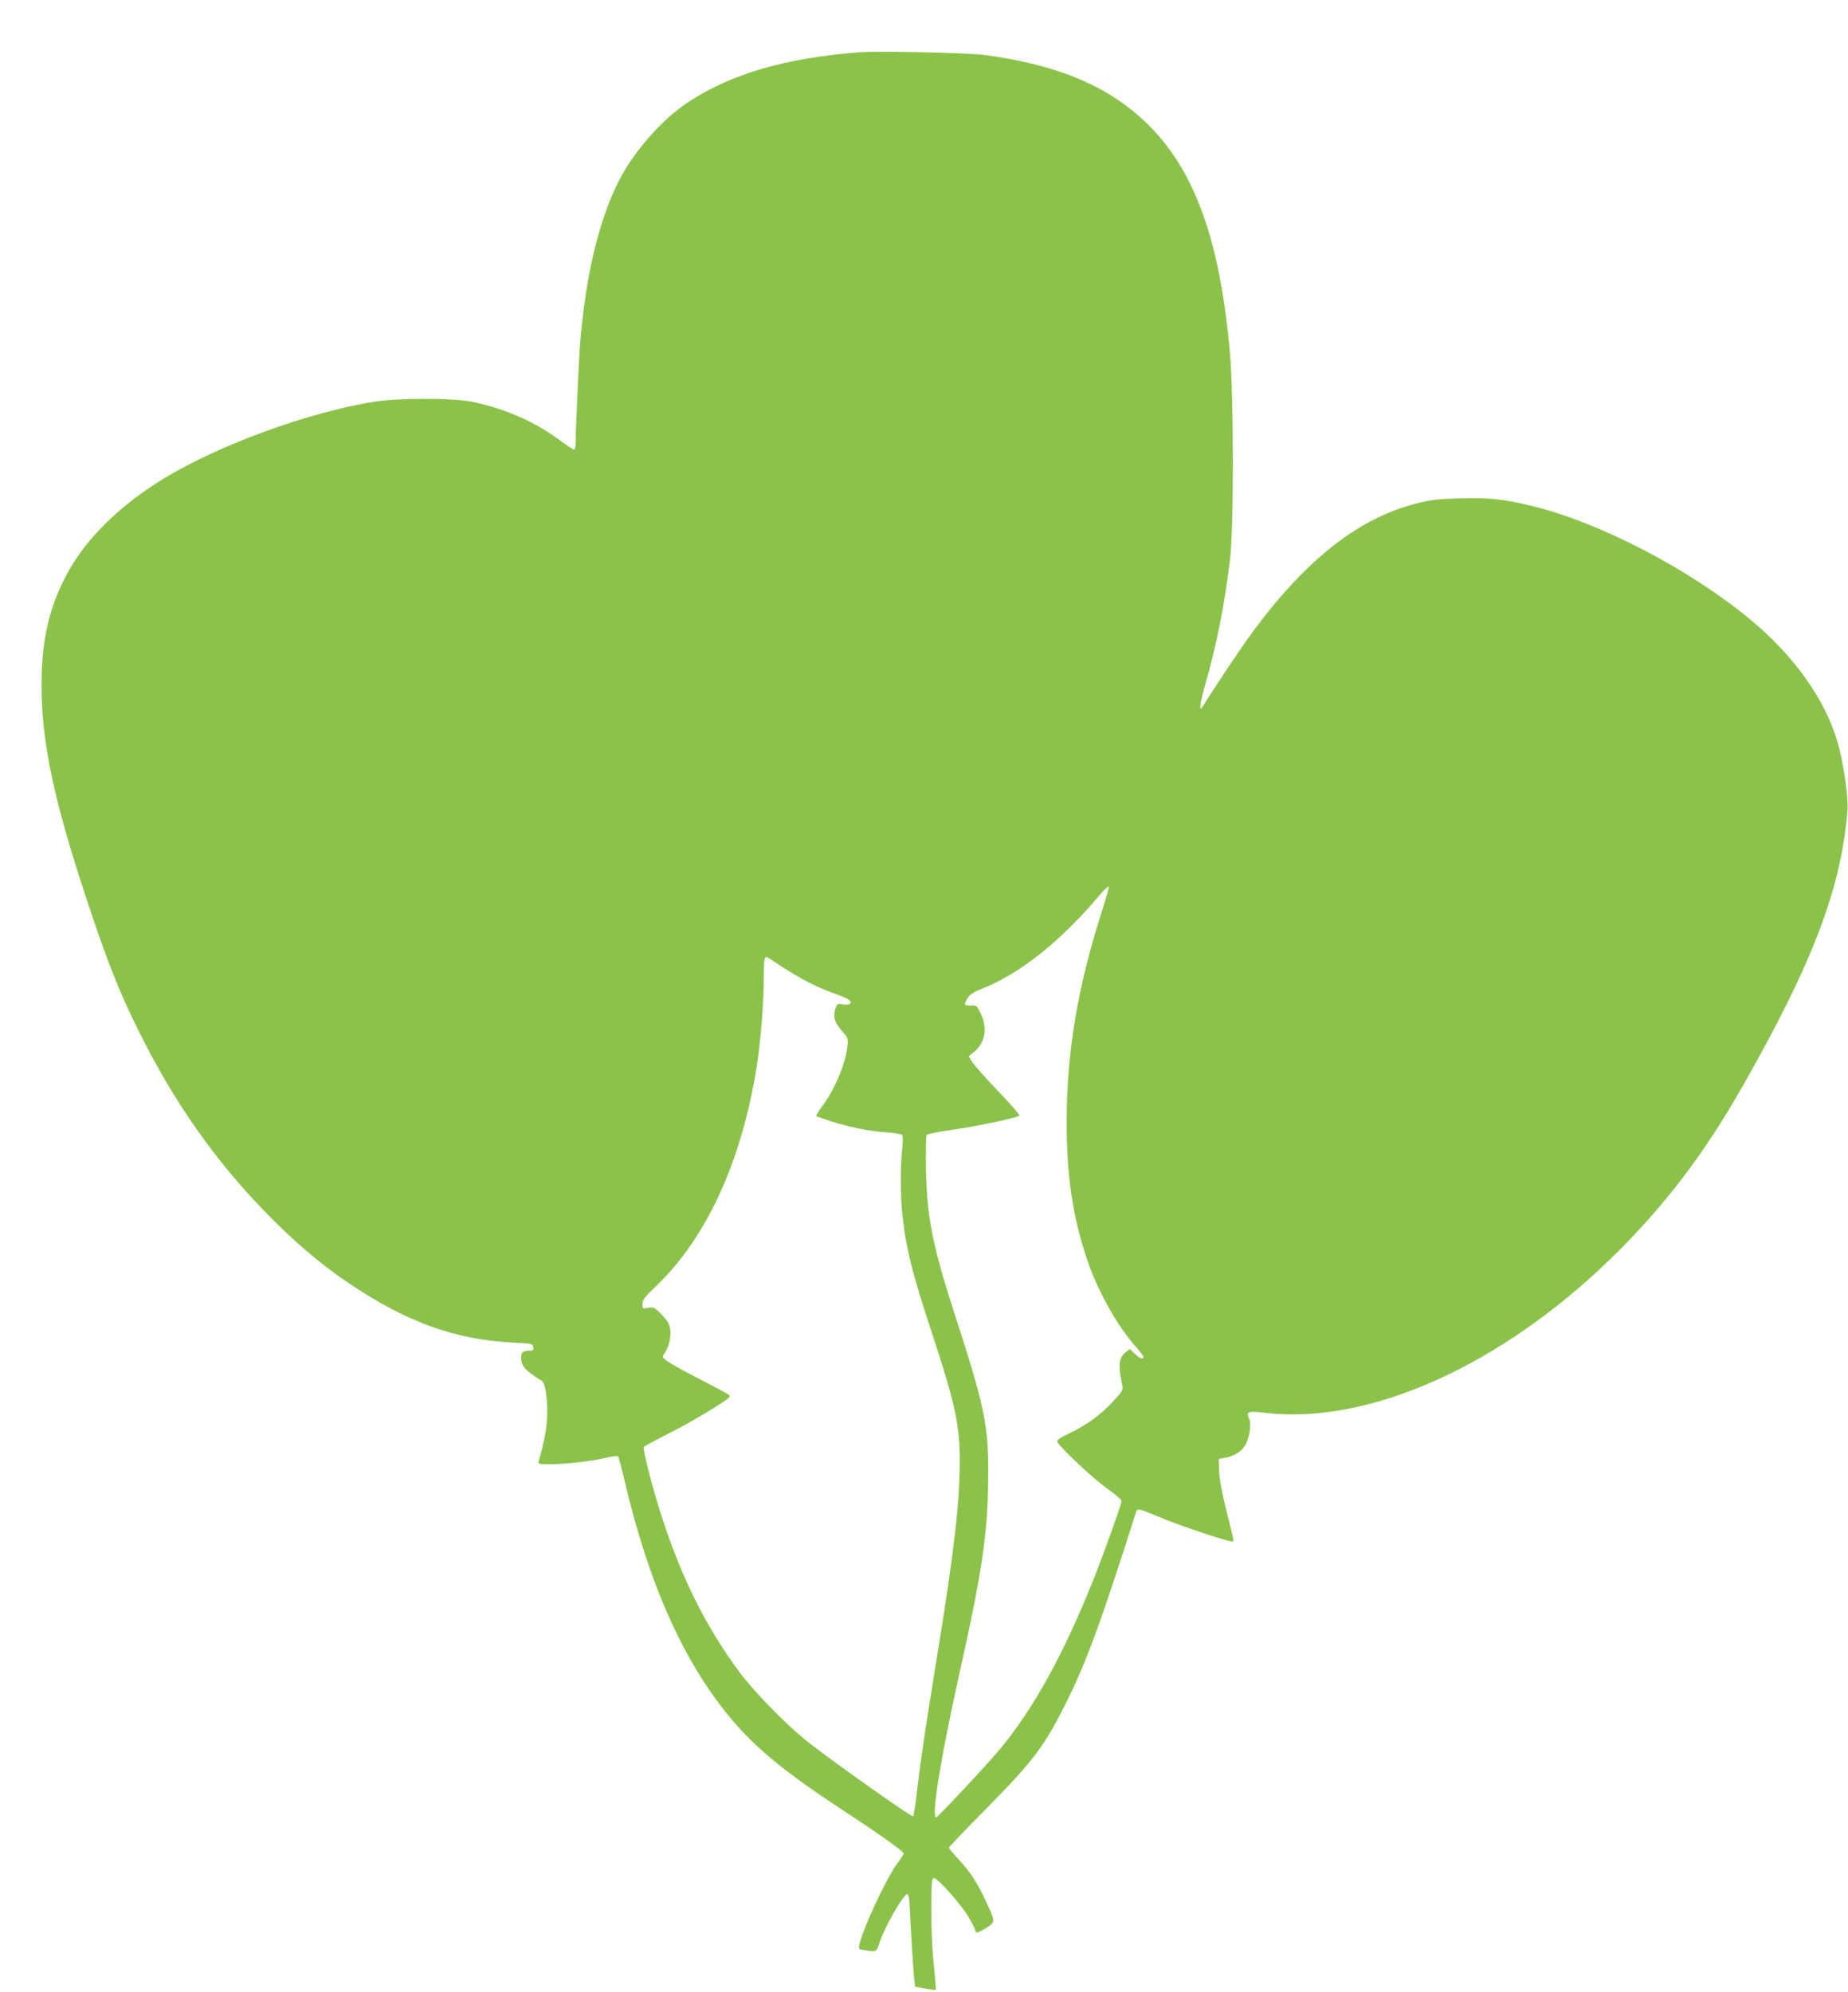 <?xml version="1.0" standalone="no"?>
<!DOCTYPE svg PUBLIC "-//W3C//DTD SVG 20010904//EN"
 "http://www.w3.org/TR/2001/REC-SVG-20010904/DTD/svg10.dtd">
<svg version="1.0" xmlns="http://www.w3.org/2000/svg"
 width="1188pt" height="1280pt" viewBox="0 0 1188 1280"
 preserveAspectRatio="xMidYMid meet">
<g transform="translate(0,1280) scale(0.1,-0.1)"
fill="#8bc34a" stroke="none">
<path d="M5525 12464 c-479 -37 -829 -140 -1105 -323 -165 -109 -347 -317
-441 -502 -130 -258 -213 -605 -249 -1039 -9 -107 -29 -559 -30 -657 0 -18 -4
-33 -10 -33 -5 0 -49 29 -96 64 -158 117 -344 198 -554 243 -121 26 -489 26
-644 0 -428 -72 -982 -275 -1336 -488 -282 -171 -499 -381 -623 -606 -120
-218 -170 -432 -170 -728 0 -372 81 -749 305 -1420 118 -355 198 -557 319
-800 224 -452 490 -832 819 -1169 189 -194 360 -338 545 -461 365 -244 672
-354 1039 -373 126 -7 131 -8 134 -30 3 -18 -1 -22 -21 -22 -43 0 -57 -10 -57
-42 0 -57 22 -83 134 -153 24 -15 40 -142 32 -253 -6 -78 -20 -147 -53 -264
-5 -16 3 -18 70 -18 103 0 263 18 356 40 42 10 79 15 84 11 4 -4 23 -74 42
-156 155 -662 376 -1159 680 -1525 163 -195 349 -348 725 -595 237 -155 390
-264 390 -277 0 -4 -21 -36 -46 -70 -69 -94 -221 -422 -240 -518 -6 -25 -3
-28 33 -33 73 -13 79 -10 93 36 30 102 161 332 185 324 5 -2 11 -30 12 -63 6
-129 24 -432 30 -481 l6 -51 64 -12 c36 -6 67 -10 69 -8 1 2 -3 64 -11 138
-15 145 -21 326 -17 483 1 75 5 97 16 97 24 0 175 -169 221 -248 25 -42 45
-82 45 -89 0 -20 20 -15 72 18 58 38 58 38 -6 175 -57 120 -101 187 -175 266
-33 36 -61 69 -61 73 0 5 111 121 248 259 296 301 365 393 501 663 135 271
228 523 456 1241 7 19 23 15 146 -37 101 -43 373 -136 452 -155 15 -4 27 -2
27 3 0 6 -20 92 -46 193 -30 121 -46 208 -47 258 l-2 74 43 8 c59 10 109 43
131 87 26 51 37 137 20 167 -21 41 -3 47 97 35 666 -82 1519 298 2233 994 332
323 593 664 839 1096 457 802 639 1281 679 1784 6 83 -26 305 -64 435 -78 271
-279 555 -558 786 -389 324 -972 627 -1406 732 -183 45 -284 55 -471 49 -139
-4 -181 -9 -281 -35 -376 -98 -721 -374 -1072 -862 -56 -77 -243 -357 -291
-437 -30 -47 -22 10 20 159 71 252 116 482 153 778 25 203 25 1039 0 1330 -67
764 -243 1224 -585 1524 -239 209 -544 331 -987 392 -105 15 -684 27 -810 18z
m1560 -5516 c-156 -484 -227 -906 -228 -1353 -1 -350 40 -624 135 -900 65
-192 193 -420 307 -547 28 -31 51 -61 51 -67 0 -20 -23 -12 -55 19 l-32 31
-26 -21 c-45 -35 -50 -84 -22 -215 6 -28 0 -38 -60 -102 -80 -87 -167 -150
-280 -204 -70 -34 -83 -44 -76 -58 22 -40 228 -233 315 -295 53 -37 96 -74 96
-82 0 -20 -114 -338 -180 -504 -196 -488 -387 -834 -605 -1095 -86 -103 -397
-435 -407 -435 -33 0 30 386 147 912 150 671 187 923 188 1293 2 315 -25 442
-214 1024 -143 441 -180 625 -186 931 -2 118 0 220 4 226 4 6 78 21 163 33
158 22 418 77 433 91 5 4 -57 75 -136 157 -79 83 -154 167 -167 188 l-23 37
35 28 c72 60 88 155 42 248 -24 49 -28 52 -60 50 -45 -3 -50 5 -25 45 16 26
37 40 89 61 248 97 511 306 767 610 27 32 51 53 53 48 2 -6 -18 -75 -43 -154z
m-2056 -362 c116 -76 228 -134 336 -171 44 -16 86 -34 94 -41 23 -21 3 -36
-39 -29 -37 6 -38 5 -50 -29 -16 -50 -5 -87 42 -141 40 -45 41 -47 35 -103
-12 -112 -84 -281 -167 -389 -21 -29 -36 -54 -32 -56 4 -3 43 -16 87 -31 121
-39 249 -65 358 -73 53 -3 101 -11 106 -17 6 -7 6 -42 1 -86 -12 -103 -12
-301 0 -418 24 -225 63 -382 196 -784 144 -437 174 -576 174 -808 0 -268 -37
-587 -150 -1280 -77 -474 -101 -637 -126 -850 -9 -80 -20 -149 -24 -153 -7 -8
-521 355 -680 481 -134 107 -341 318 -435 444 -215 290 -370 599 -500 998 -59
181 -126 443 -116 452 4 4 72 41 151 81 80 40 205 110 279 156 124 78 133 85
115 98 -10 8 -98 55 -194 104 -96 49 -188 101 -205 114 -26 21 -28 27 -17 42
42 60 55 149 28 201 -8 15 -32 44 -54 65 -35 35 -43 38 -76 32 -35 -7 -36 -7
-36 24 0 27 13 44 81 109 329 312 555 803 653 1414 25 154 46 411 46 559 0
123 3 149 18 149 3 0 48 -29 101 -64z"/>
</g>
</svg>
